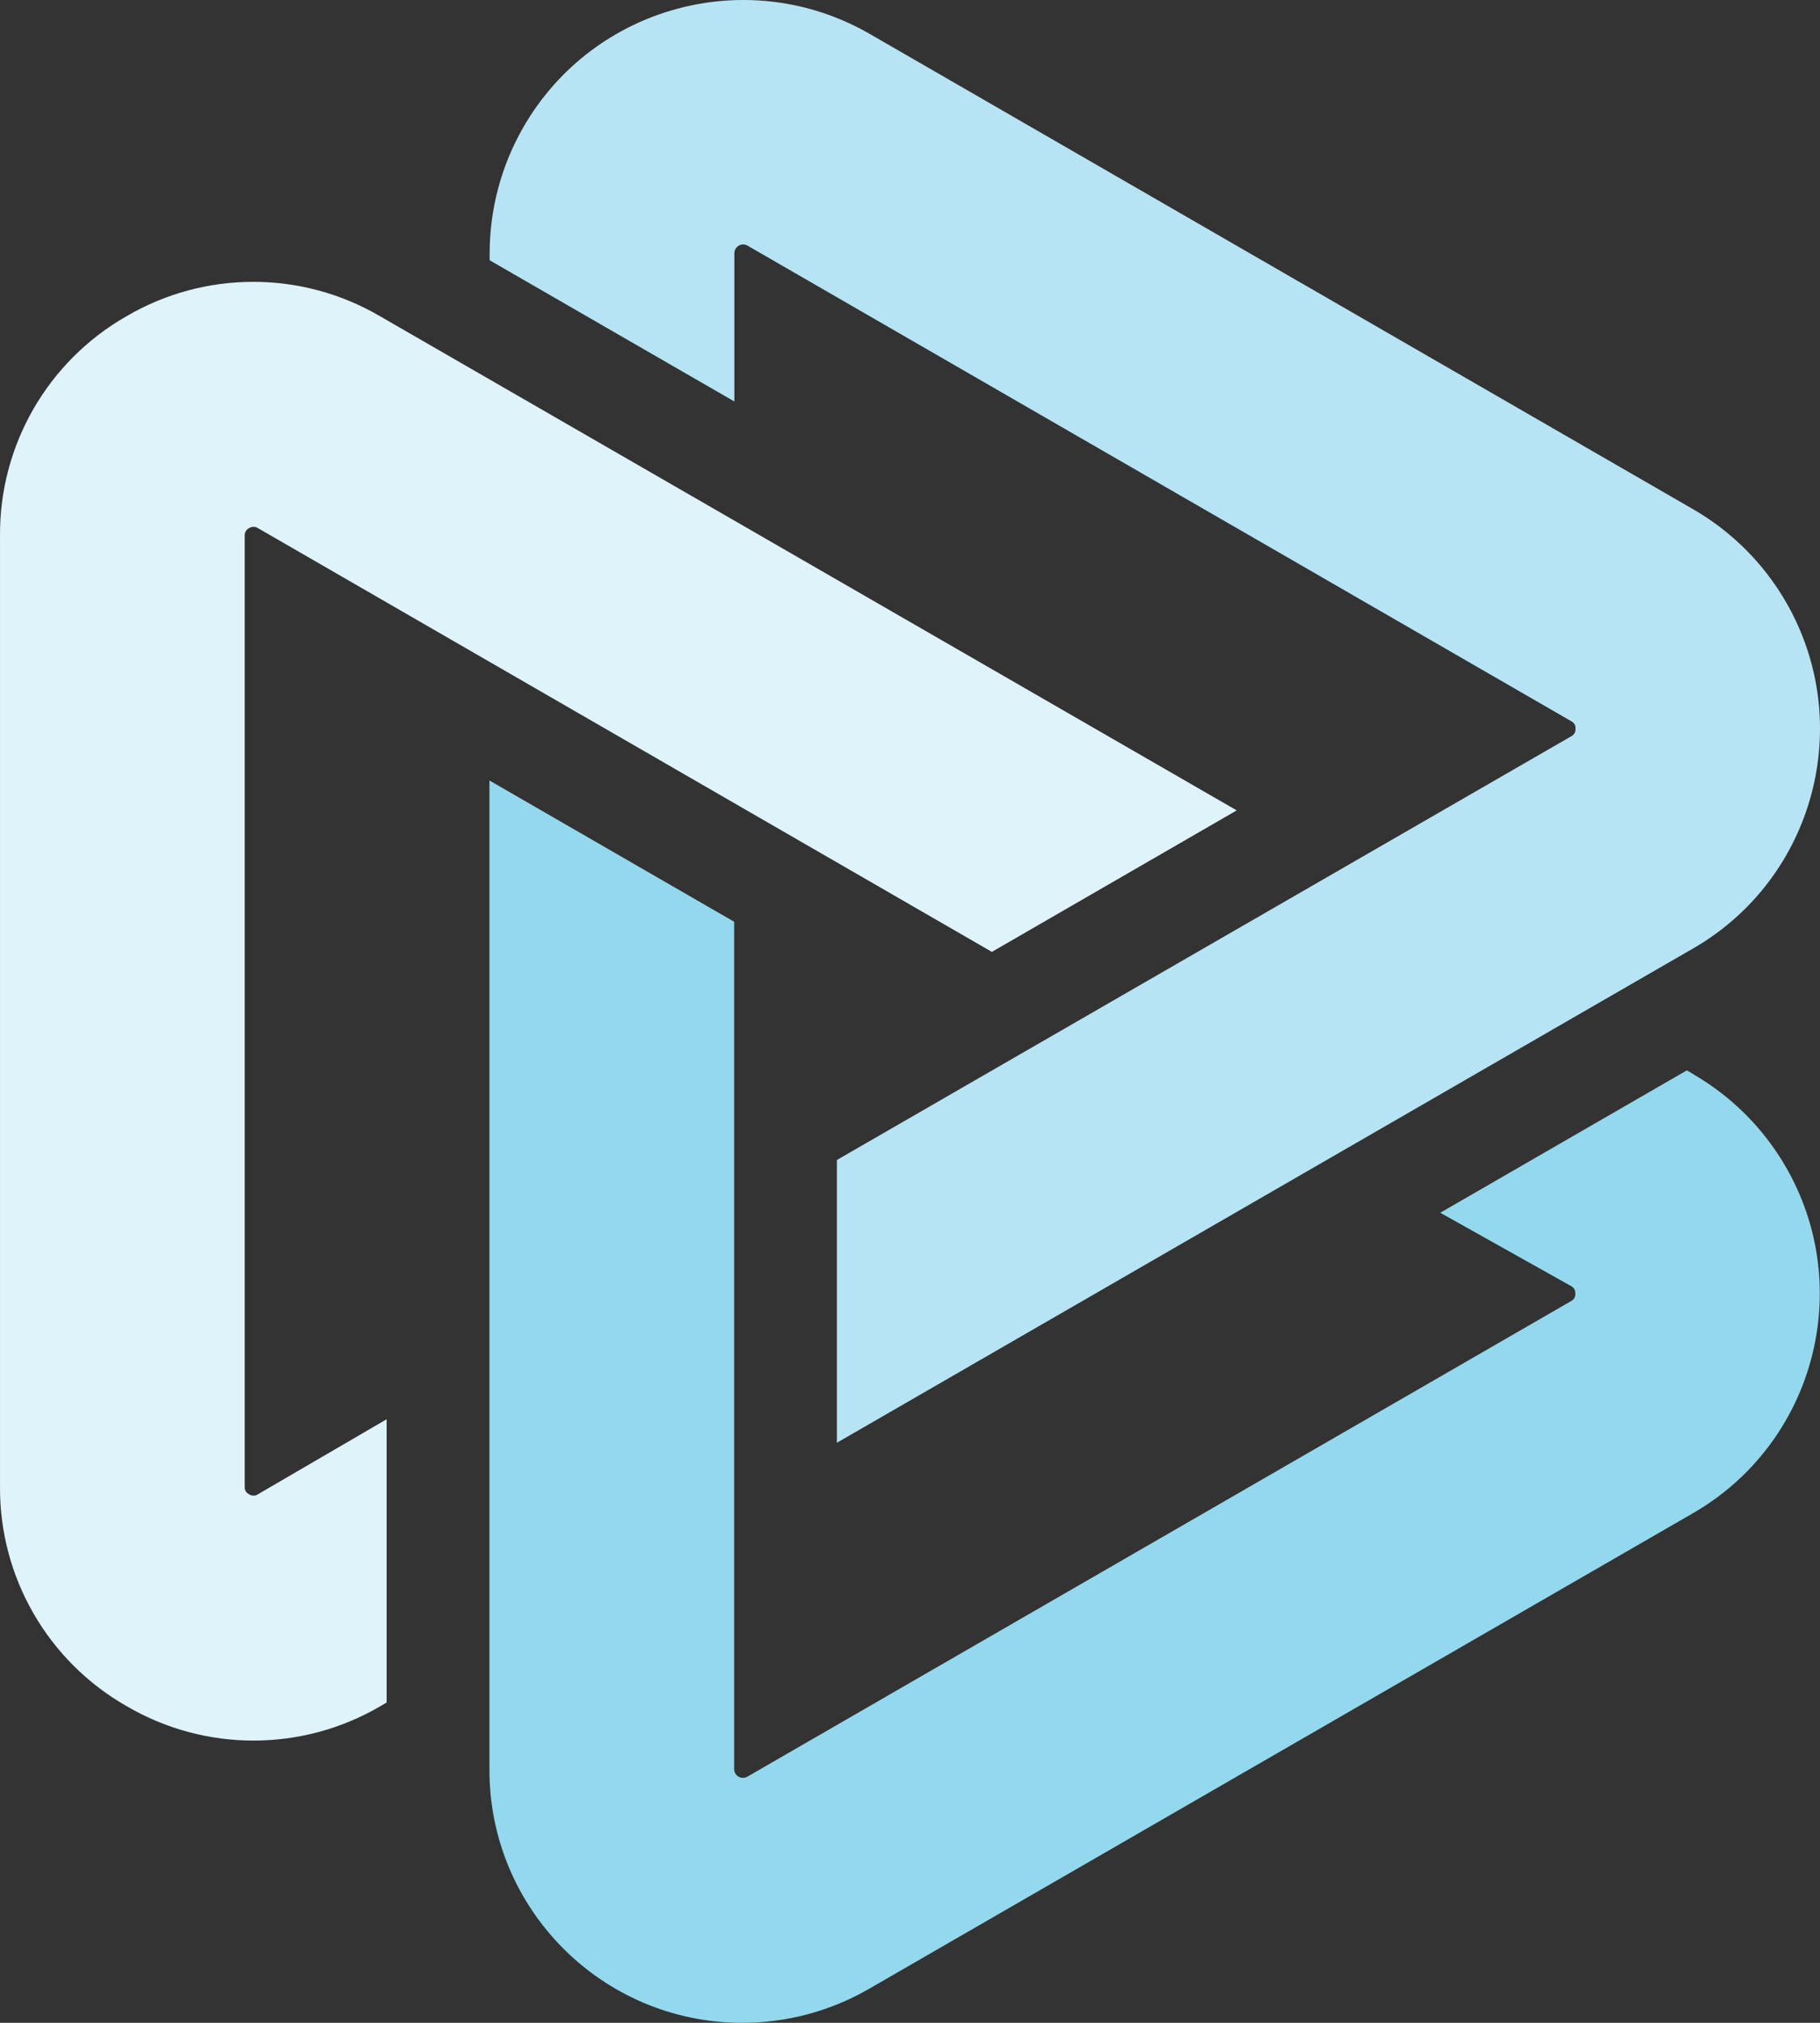 <?xml version="1.0" encoding="UTF-8"?><svg id="Calque_2" xmlns="http://www.w3.org/2000/svg" viewBox="0 0 263.423 292.796"><rect x="0" y="0" width="263.423" height="292.796" fill="#333333" stroke="none"/><g id="Calque_1-2"><g id="Calque_2-2"><g id="Calque_1-2"><path d="M181.161,174.172h0l57.68-33.3h0l6.24-3.6c17.549-10.142,23.553-32.59,13.411-50.139-3.218-5.568-7.843-10.193-13.411-13.411L125.871,4.902c-17.56-10.112-39.992-4.075-50.105,13.485-3.203,5.562-4.891,11.867-4.895,18.285v1l35.42,20.44v-21.46c.002-.701,.571-1.269,1.273-1.267,.22,0,.436,.058,.627,.167l119.21,68.83c.424,.194,.677,.636,.63,1.1,.041,.462-.211,.901-.63,1.1l-106.27,61.32v40.93l60.03-34.66Z" style="fill:#b7e4f4;"/><path d="M37.331,216.292c-.382,.263-.888,.263-1.27,0-.425-.194-.682-.635-.64-1.1V77.542c-.036-.464,.219-.902,.64-1.1,.386-.252,.884-.252,1.27,0l106.23,61.34,35.44-20.48L55.001,45.772c-11.33-6.636-25.36-6.636-36.69,0C6.916,52.276-.084,64.421,.001,77.542V215.192c-.08,13.132,6.936,25.285,18.35,31.78,11.332,6.627,25.358,6.627,36.69,0l.92-.54v-41l-18.63,10.86Z" style="fill:#dff3fb;"/><path d="M245.081,155.472l-.93-.54-35.69,20.61,18.91,10.6c.419,.199,.671,.638,.63,1.1,.047,.464-.206,.906-.63,1.1l-119.21,68.83c-.609,.348-1.385,.136-1.733-.473-.109-.191-.167-.407-.167-.627v-25.83h0v-66.6h0v-30.22l-35.42-20.45v143.1c-.063,20.219,16.277,36.661,36.496,36.724,6.498,.02,12.885-1.69,18.504-4.954l119.21-68.82c17.549-10.142,23.553-32.59,13.411-50.139-3.218-5.568-7.843-10.193-13.411-13.411l.03,0Z" style="fill:#94d8ee;"/></g></g></g></svg>